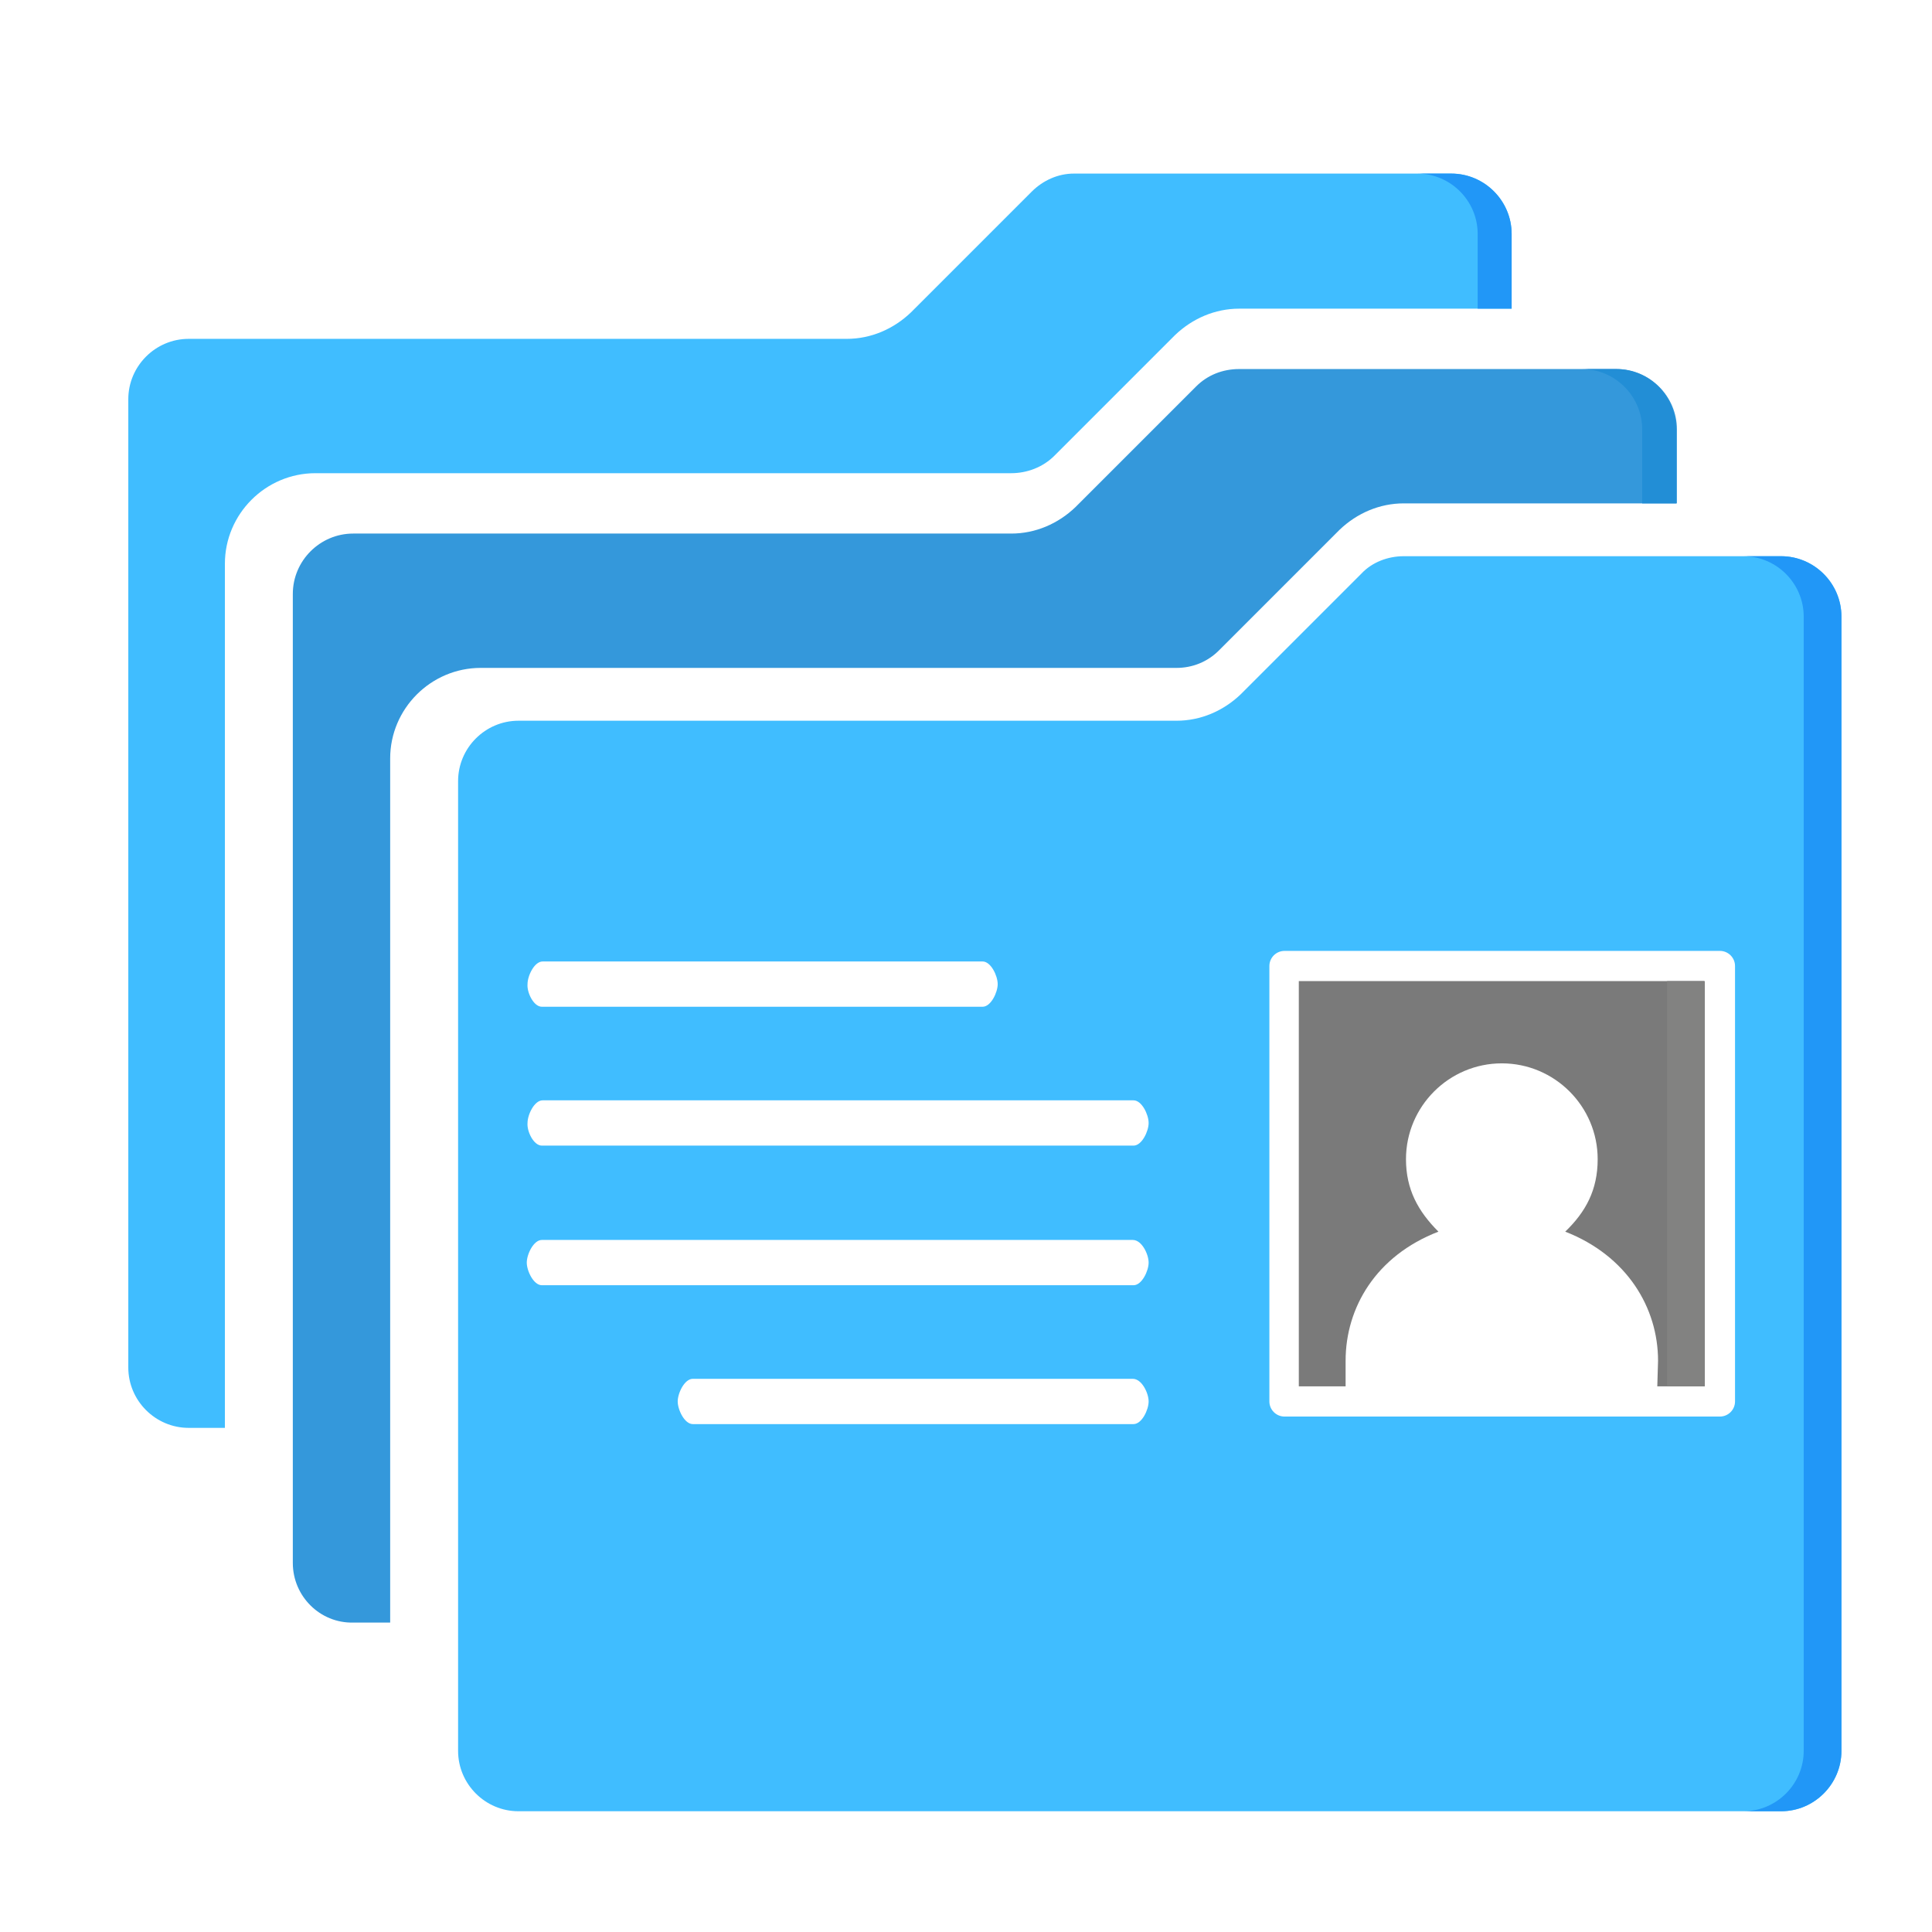 <?xml version="1.0" encoding="utf-8"?>
<!-- Generator: Adobe Illustrator 26.0.1, SVG Export Plug-In . SVG Version: 6.00 Build 0)  -->
<svg version="1.1" id="Layer_1" xmlns="http://www.w3.org/2000/svg" xmlns:xlink="http://www.w3.org/1999/xlink" x="0px" y="0px"
	 viewBox="0 0 256 256" style="enable-background:new 0 0 256 256;" xml:space="preserve">
<style type="text/css">
	.st0{fill:#3498DB;}
	.st1{fill:#40BDFF;}
	.st2{fill:#2197F7;}
	.st3{fill:#7A7A7A;}
	.st4{fill:#828281;}
	.st5{fill:#228ED6;}
</style>
<path class="st0" d="M38.8,207.1V78.7c0-4.4,3.6-8,8-8H134c3.2,0,6.2-1.3,8.5-3.5l16-16c1.5-1.5,3.5-2.3,5.7-2.3h50c4.4,0,8,3.6,8,8
	v9.8H186c-3.2,0-6.2,1.3-8.5,3.5l-16,16c-1.5,1.5-3.5,2.3-5.6,2.3H63.7c-6.6,0-12,5.4-12,12V215h-4.9
	C42.4,215.1,38.8,211.5,38.8,207.1z"/>
<path class="st1" d="M244,232V81.7c0-4.4-3.6-8-8-8h-50c-2.1,0-4.2,0.8-5.6,2.3l-16,16c-2.3,2.2-5.3,3.5-8.5,3.5H68.7
	c-4.4,0-8,3.6-8,8V232c0,4.4,3.6,8,8,8H236C240.4,240,244,236.4,244,232z M227.9,187.7h-57.7c-1.1,0-2-0.9-2-2V128c0-1.1,0.9-2,2-2
	h57.7c1.1,0,2,0.9,2,2v57.7C229.9,186.8,229,187.7,227.9,187.7L227.9,187.7L227.9,187.7z M69.9,130.4c0-1.1,0.9-3,2-3h58.3
	c1.1,0,2,1.9,2,3c0,1.1-0.9,3-2,3H71.8C70.7,133.4,69.8,131.5,69.9,130.4C69.8,130.4,69.8,130.4,69.9,130.4L69.9,130.4z M69.9,148.8
	c0-1.1,0.9-3,2-3h78.3c1.1,0,2,1.9,2,3s-0.9,3-2,3H71.8C70.7,151.8,69.8,149.9,69.9,148.8C69.8,148.8,69.8,148.8,69.9,148.8
	L69.9,148.8z M152.2,167.3c0,1.1-0.9,3-2,3H71.8c-1.1,0-2-1.9-2-3s0.9-3,2-3h78.3C151.3,164.3,152.2,166.2,152.2,167.3L152.2,167.3z
	 M152.2,185.7c0,1.1-0.9,3-2,3H91.8c-1.1,0-2-1.9-2-3s0.9-3,2-3h58.3C151.3,182.7,152.2,184.6,152.2,185.7L152.2,185.7z"/>
<path class="st2" d="M236,73.7h-5c4.4,0,8,3.6,8,8V232c0,4.4-3.6,8-8,8h5c4.4,0,8-3.6,8-8V81.7C244,77.3,240.4,73.7,236,73.7z"/>
<path class="st3" d="M219.7,180.3c0-7-4.1-13.9-12.3-17.1c2.7-2.6,4.3-5.5,4.3-9.6c0-7-5.7-12.7-12.7-12.7s-12.7,5.7-12.7,12.7
	c0,4,1.6,6.9,4.3,9.6c-8.3,3.2-12.3,10.1-12.3,17.1v3.4h-6.2V130h53.7v53.7h-6.2L219.7,180.3z"/>
<path class="st1" d="M25,44.9h87.2c3.2,0,6.2-1.3,8.5-3.5l16-16c1.5-1.5,3.5-2.4,5.6-2.4h50c4.4,0,8,3.6,8,8v9.9h-36.1
	c-3.2,0-6.2,1.3-8.5,3.5l-16,16c-1.5,1.5-3.6,2.3-5.7,2.3H41.8c-6.6,0-12,5.4-12,12v114.5H25c-4.4,0-8-3.6-8-8V52.9
	C17,48.5,20.6,44.9,25,44.9z"/>
<rect x="220.9" y="130" class="st4" width="5" height="53.7"/>
<path class="st2" d="M192.3,23h-4.5c4.4,0,8,3.6,8,8v9.9h4.5V31C200.3,26.6,196.7,23,192.3,23z"/>
<path class="st5" d="M214.1,48.9h-4.5c4.4,0,8,3.6,8,8v9.8h4.5v-9.8C222.1,52.5,218.6,48.9,214.1,48.9z"/>
</svg>
